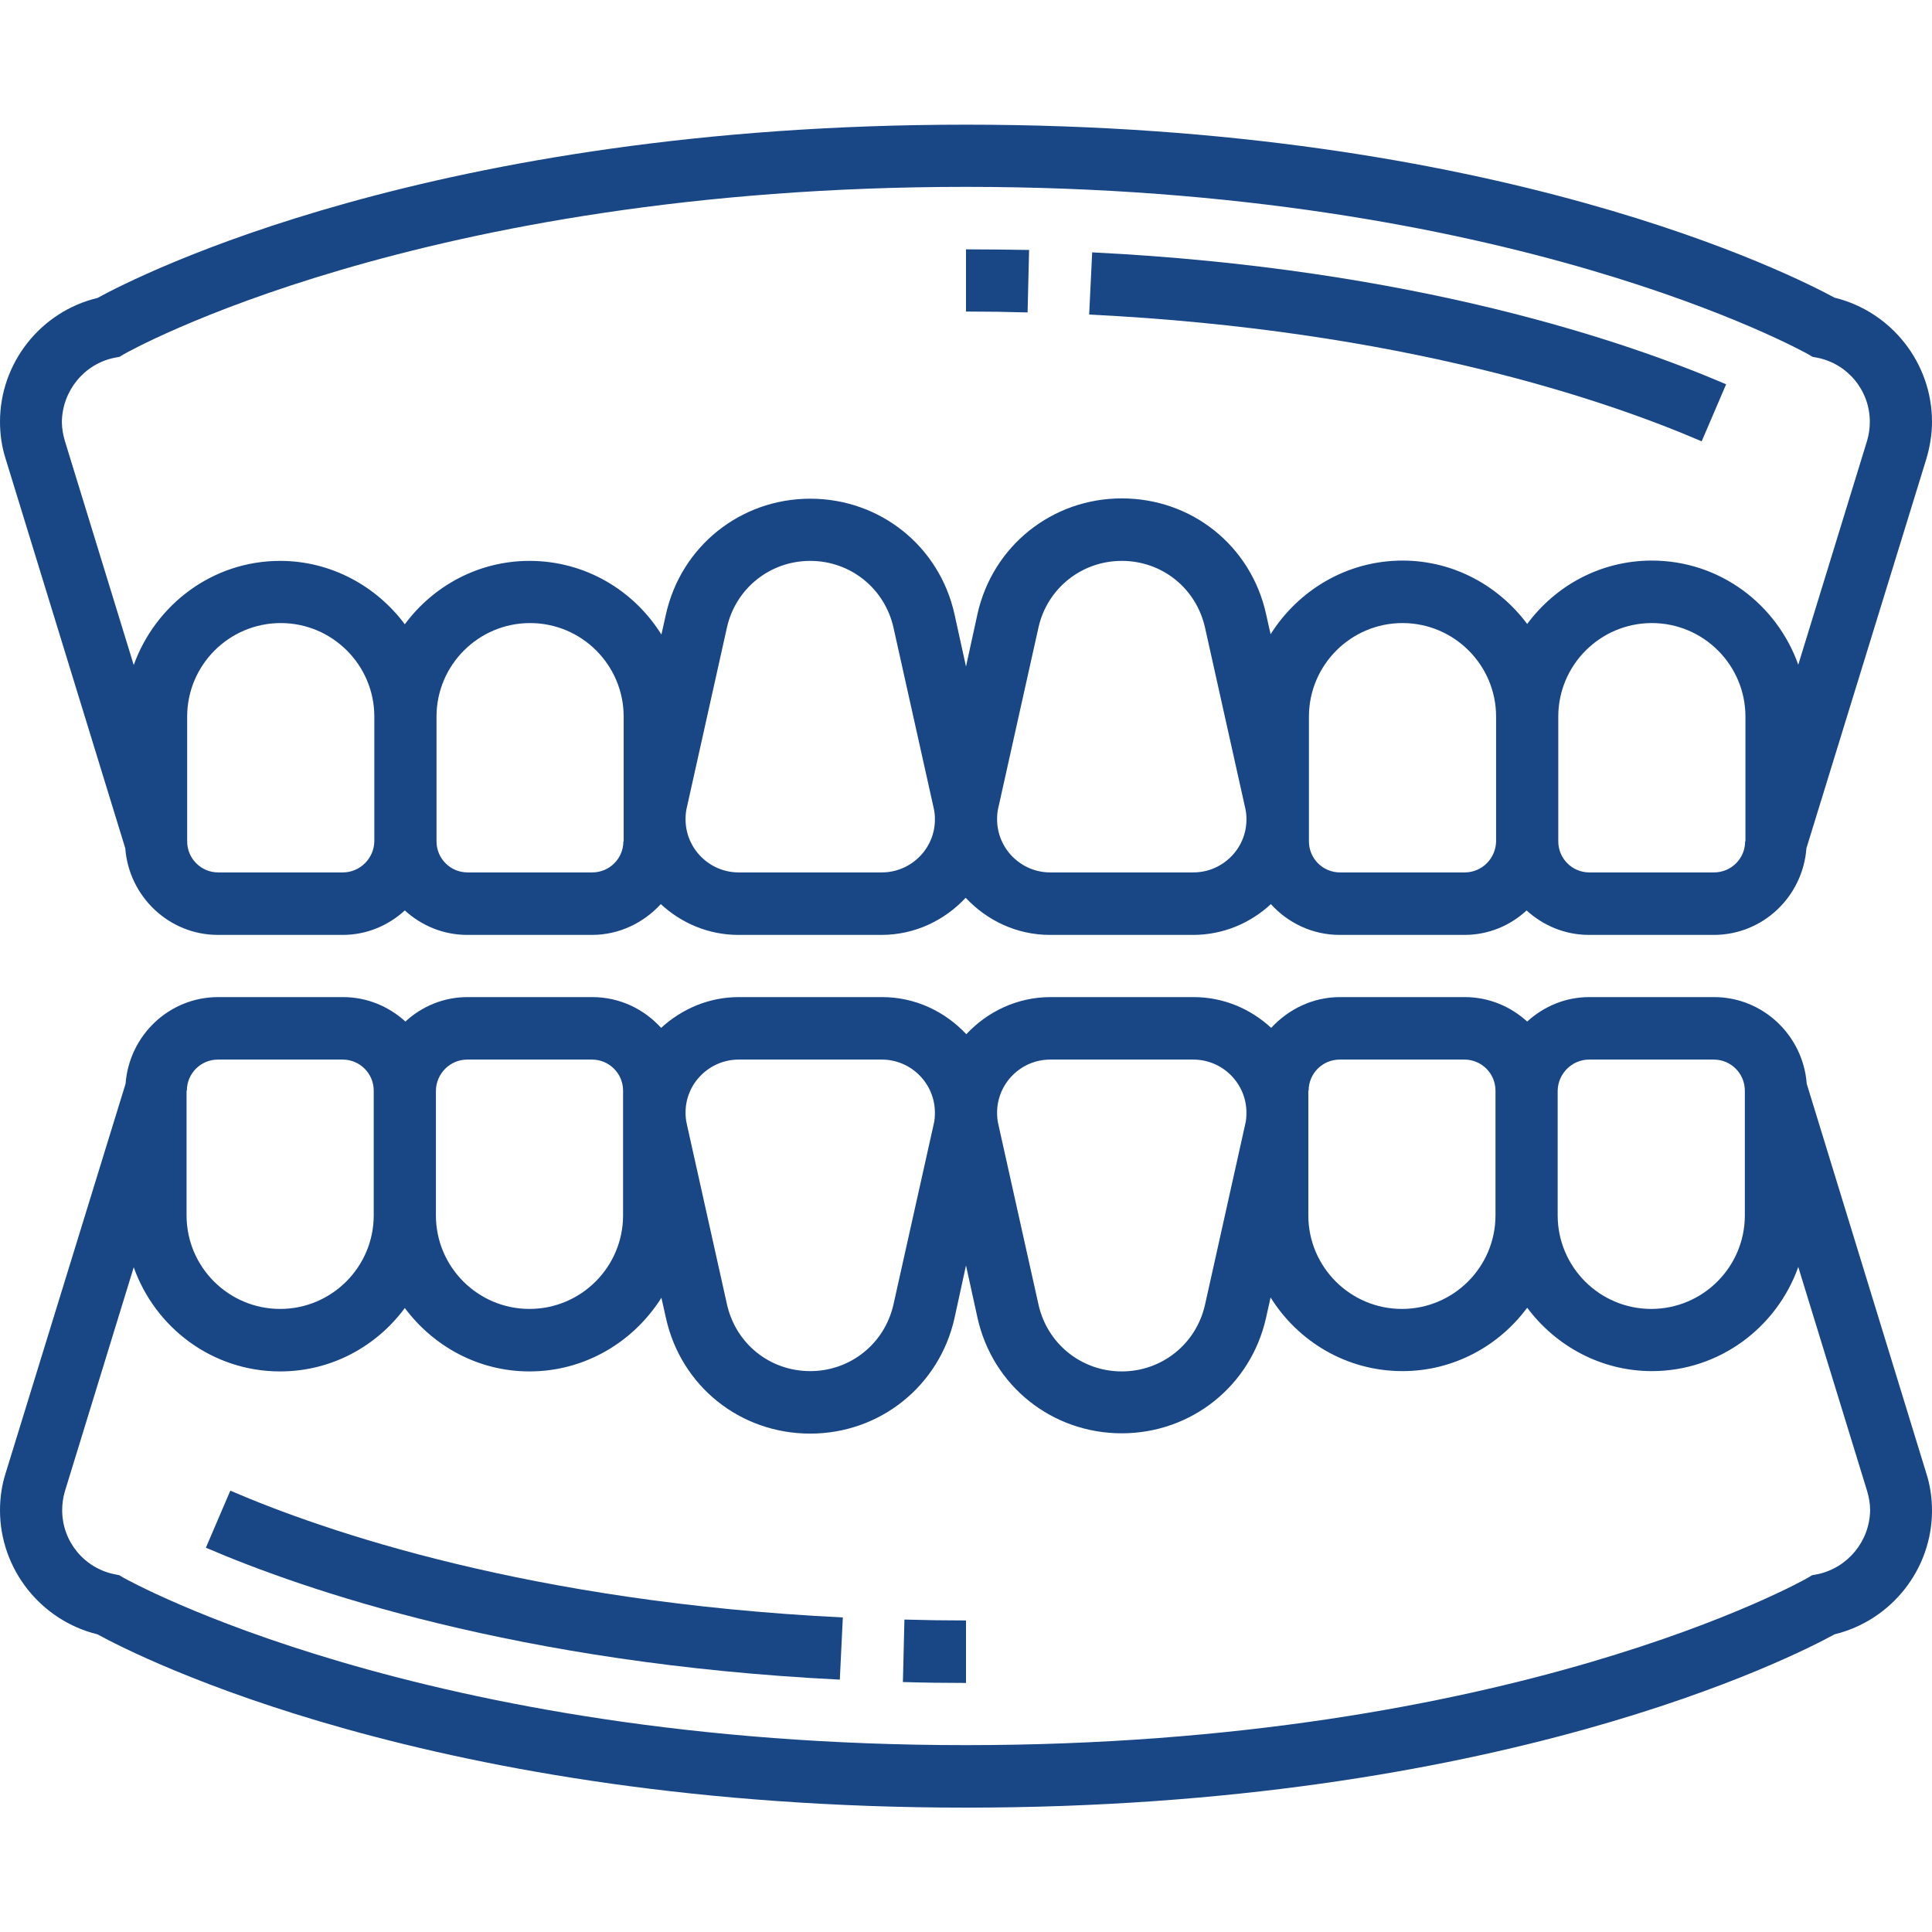 <?xml version="1.0" encoding="utf-8"?>
<!-- Generator: Adobe Illustrator 27.3.1, SVG Export Plug-In . SVG Version: 6.00 Build 0)  -->
<svg version="1.1" id="Layer_1" xmlns="http://www.w3.org/2000/svg" xmlns:xlink="http://www.w3.org/1999/xlink" x="0px" y="0px"
	 viewBox="0 0 64 64" style="enable-background:new 0 0 64 64;" xml:space="preserve">
<style type="text/css">
	.st0{fill:#194786;}
</style>
<g>
	<path class="st0" d="M29.91,55.72c0.68,0.02,1.38,0.03,2.09,0.03v-2.07c-0.69,0-1.37-0.01-2.04-0.03L29.91,55.72z"/>
	<path class="st0" d="M6.82,51.27c3.26,1.4,10.32,3.84,21,4.37l0.1-2.06c-10.36-0.51-17.16-2.85-20.29-4.2L6.82,51.27z"/>
	<path class="st0" d="M59.85,35.9c-0.12-1.6-1.45-2.87-3.07-2.87h-4.13c-0.8,0-1.51,0.31-2.06,0.81c-0.55-0.5-1.27-0.81-2.07-0.81
		h-4.13c-0.9,0-1.71,0.4-2.28,1.02c-0.68-0.63-1.58-1.02-2.57-1.02h-4.74c-1.1,0-2.09,0.48-2.79,1.23c-0.7-0.75-1.69-1.23-2.79-1.23
		h-4.74c-1,0-1.89,0.39-2.58,1.02c-0.56-0.62-1.37-1.02-2.28-1.02h-4.13c-0.8,0-1.52,0.31-2.06,0.81c-0.55-0.5-1.27-0.81-2.07-0.81
		H7.23c-1.63,0-2.95,1.27-3.07,2.87L0.19,48.79C0.06,49.19,0,49.61,0,50.03c0,1.95,1.35,3.65,3.23,4.11
		c1.33,0.73,11.12,5.74,28.77,5.74c17.66,0,27.44-5.01,28.77-5.74c1.88-0.46,3.23-2.15,3.23-4.1c0-0.42-0.06-0.84-0.19-1.24
		L59.85,35.9z M52.64,35.1h4.13c0.57,0,1.03,0.46,1.03,1.03v4.13c0,1.71-1.39,3.1-3.1,3.1c-1.71,0-3.1-1.39-3.1-3.1v-4.13
		C51.61,35.56,52.08,35.1,52.64,35.1 M43.35,36.13c0-0.57,0.46-1.03,1.03-1.03h4.13c0.57,0,1.03,0.46,1.03,1.03v4.13
		c0,1.71-1.39,3.1-3.1,3.1c-1.71,0-3.1-1.39-3.1-3.1V36.13z M34.79,35.1h4.74c0.97,0,1.76,0.79,1.76,1.76
		c0,0.13-0.01,0.26-0.04,0.38l-1.33,5.97c-0.29,1.31-1.43,2.22-2.76,2.22c-1.33,0-2.47-0.91-2.76-2.22l-1.33-5.97
		c-0.03-0.13-0.04-0.25-0.04-0.38C33.03,35.89,33.82,35.1,34.79,35.1 M24.47,35.1h4.74c0.97,0,1.76,0.79,1.76,1.76
		c0,0.13-0.01,0.26-0.04,0.38L29.6,43.2c-0.29,1.31-1.43,2.22-2.76,2.22c-1.34,0-2.47-0.91-2.76-2.22l-1.33-5.97
		c-0.03-0.13-0.04-0.25-0.04-0.38C22.71,35.89,23.5,35.1,24.47,35.1 M15.48,35.1h4.13c0.57,0,1.03,0.46,1.03,1.03v4.13
		c0,1.71-1.39,3.1-3.1,3.1c-1.71,0-3.1-1.39-3.1-3.1v-4.13C14.45,35.56,14.91,35.1,15.48,35.1 M6.19,36.13
		c0-0.57,0.46-1.03,1.03-1.03h4.13c0.57,0,1.03,0.46,1.03,1.03v4.13c0,1.71-1.39,3.1-3.1,3.1c-1.71,0-3.1-1.39-3.1-3.1V36.13z
		 M60.2,52.15l-0.17,0.03l-0.15,0.09c-0.1,0.06-9.79,5.54-27.89,5.54c-18.04,0-27.79-5.49-27.89-5.54l-0.15-0.09L3.8,52.15
		c-1.01-0.2-1.74-1.09-1.74-2.12c0-0.22,0.03-0.43,0.09-0.63l2.28-7.42c0.71,2,2.6,3.45,4.85,3.45c1.7,0,3.19-0.83,4.13-2.1
		c0.94,1.26,2.43,2.1,4.13,2.1c1.84,0,3.45-0.98,4.37-2.44l0.15,0.67c0.5,2.26,2.46,3.83,4.78,3.83c2.31,0,4.28-1.58,4.78-3.83
		L32,41.92l0.38,1.73c0.5,2.26,2.47,3.83,4.78,3.83c2.31,0,4.28-1.58,4.78-3.83l0.15-0.67c0.91,1.46,2.52,2.44,4.37,2.44
		c1.69,0,3.19-0.83,4.13-2.1c0.94,1.26,2.44,2.1,4.13,2.1c2.24,0,4.14-1.45,4.85-3.45l2.28,7.42c0.06,0.2,0.1,0.42,0.1,0.63
		C61.94,51.05,61.21,51.94,60.2,52.15"/>
	<path class="st0" d="M34.09,8.28C33.41,8.27,32.71,8.26,32,8.26v2.06c0.69,0,1.37,0.01,2.04,0.03L34.09,8.28z"/>
	<path class="st0" d="M57.18,12.73c-3.26-1.4-10.32-3.84-21-4.37l-0.1,2.06c10.36,0.51,17.16,2.85,20.29,4.2L57.18,12.73z"/>
	<path class="st0" d="M4.15,28.1c0.12,1.6,1.45,2.87,3.07,2.87h4.13c0.8,0,1.51-0.31,2.06-0.81c0.55,0.5,1.27,0.81,2.07,0.81h4.13
		c0.9,0,1.71-0.4,2.28-1.02c0.68,0.63,1.58,1.02,2.57,1.02h4.74c1.1,0,2.09-0.48,2.79-1.23c0.7,0.75,1.69,1.23,2.79,1.23h4.74
		c1,0,1.9-0.39,2.58-1.02c0.56,0.62,1.37,1.02,2.28,1.02h4.13c0.8,0,1.52-0.31,2.06-0.81c0.55,0.5,1.27,0.81,2.07,0.81h4.13
		c1.63,0,2.95-1.27,3.07-2.87l3.97-12.89c0.12-0.4,0.19-0.82,0.19-1.24c0-1.95-1.35-3.65-3.23-4.11C59.44,9.14,49.65,4.13,32,4.13
		c-17.66,0-27.44,5.01-28.77,5.74C1.35,10.32,0,12.02,0,13.97c0,0.42,0.06,0.84,0.19,1.24L4.15,28.1z M11.36,28.9H7.23
		c-0.57,0-1.03-0.46-1.03-1.03v-4.13c0-1.71,1.39-3.1,3.1-3.1c1.71,0,3.1,1.39,3.1,3.1v4.13C12.39,28.44,11.92,28.9,11.36,28.9
		 M20.65,27.87c0,0.57-0.46,1.03-1.03,1.03h-4.13c-0.57,0-1.03-0.46-1.03-1.03v-4.13c0-1.71,1.39-3.1,3.1-3.1
		c1.71,0,3.1,1.39,3.1,3.1V27.87z M29.21,28.9h-4.74c-0.97,0-1.76-0.79-1.76-1.76c0-0.13,0.01-0.26,0.04-0.38l1.33-5.97
		c0.29-1.3,1.43-2.21,2.76-2.21c1.33,0,2.47,0.91,2.76,2.22l1.33,5.97c0.03,0.12,0.04,0.25,0.04,0.38
		C30.97,28.11,30.18,28.9,29.21,28.9 M39.53,28.9h-4.74c-0.97,0-1.76-0.79-1.76-1.76c0-0.13,0.01-0.26,0.04-0.38l1.33-5.97
		c0.29-1.3,1.43-2.21,2.76-2.21c1.34,0,2.47,0.91,2.76,2.22l1.33,5.97c0.03,0.12,0.04,0.25,0.04,0.38
		C41.29,28.11,40.5,28.9,39.53,28.9 M48.52,28.9h-4.13c-0.57,0-1.03-0.46-1.03-1.03v-4.13c0-1.71,1.39-3.1,3.1-3.1
		c1.71,0,3.1,1.39,3.1,3.1v4.13C49.55,28.44,49.09,28.9,48.52,28.9 M57.81,27.87c0,0.57-0.46,1.03-1.03,1.03h-4.13
		c-0.57,0-1.03-0.46-1.03-1.03v-4.13c0-1.71,1.39-3.1,3.1-3.1c1.71,0,3.1,1.39,3.1,3.1V27.87z M3.8,11.85l0.16-0.03l0.15-0.09
		c0.1-0.06,9.79-5.54,27.89-5.54c18.04,0,27.79,5.49,27.89,5.54l0.15,0.09l0.16,0.03c1.01,0.2,1.74,1.09,1.74,2.12
		c0,0.22-0.03,0.43-0.09,0.63l-2.28,7.42c-0.71-2-2.6-3.45-4.85-3.45c-1.7,0-3.19,0.83-4.13,2.1c-0.94-1.26-2.43-2.1-4.13-2.1
		c-1.84,0-3.45,0.98-4.37,2.44l-0.15-0.67c-0.5-2.26-2.46-3.83-4.78-3.83c-2.31,0-4.28,1.58-4.78,3.83L32,22.08l-0.38-1.73
		c-0.5-2.26-2.47-3.83-4.78-3.83c-2.31,0-4.28,1.58-4.78,3.83l-0.15,0.67c-0.91-1.46-2.52-2.44-4.37-2.44
		c-1.69,0-3.19,0.83-4.13,2.1c-0.94-1.26-2.44-2.1-4.13-2.1c-2.24,0-4.13,1.45-4.85,3.45l-2.28-7.42c-0.06-0.2-0.1-0.42-0.1-0.63
		C2.06,12.95,2.79,12.05,3.8,11.85"/>
</g>
</svg>
